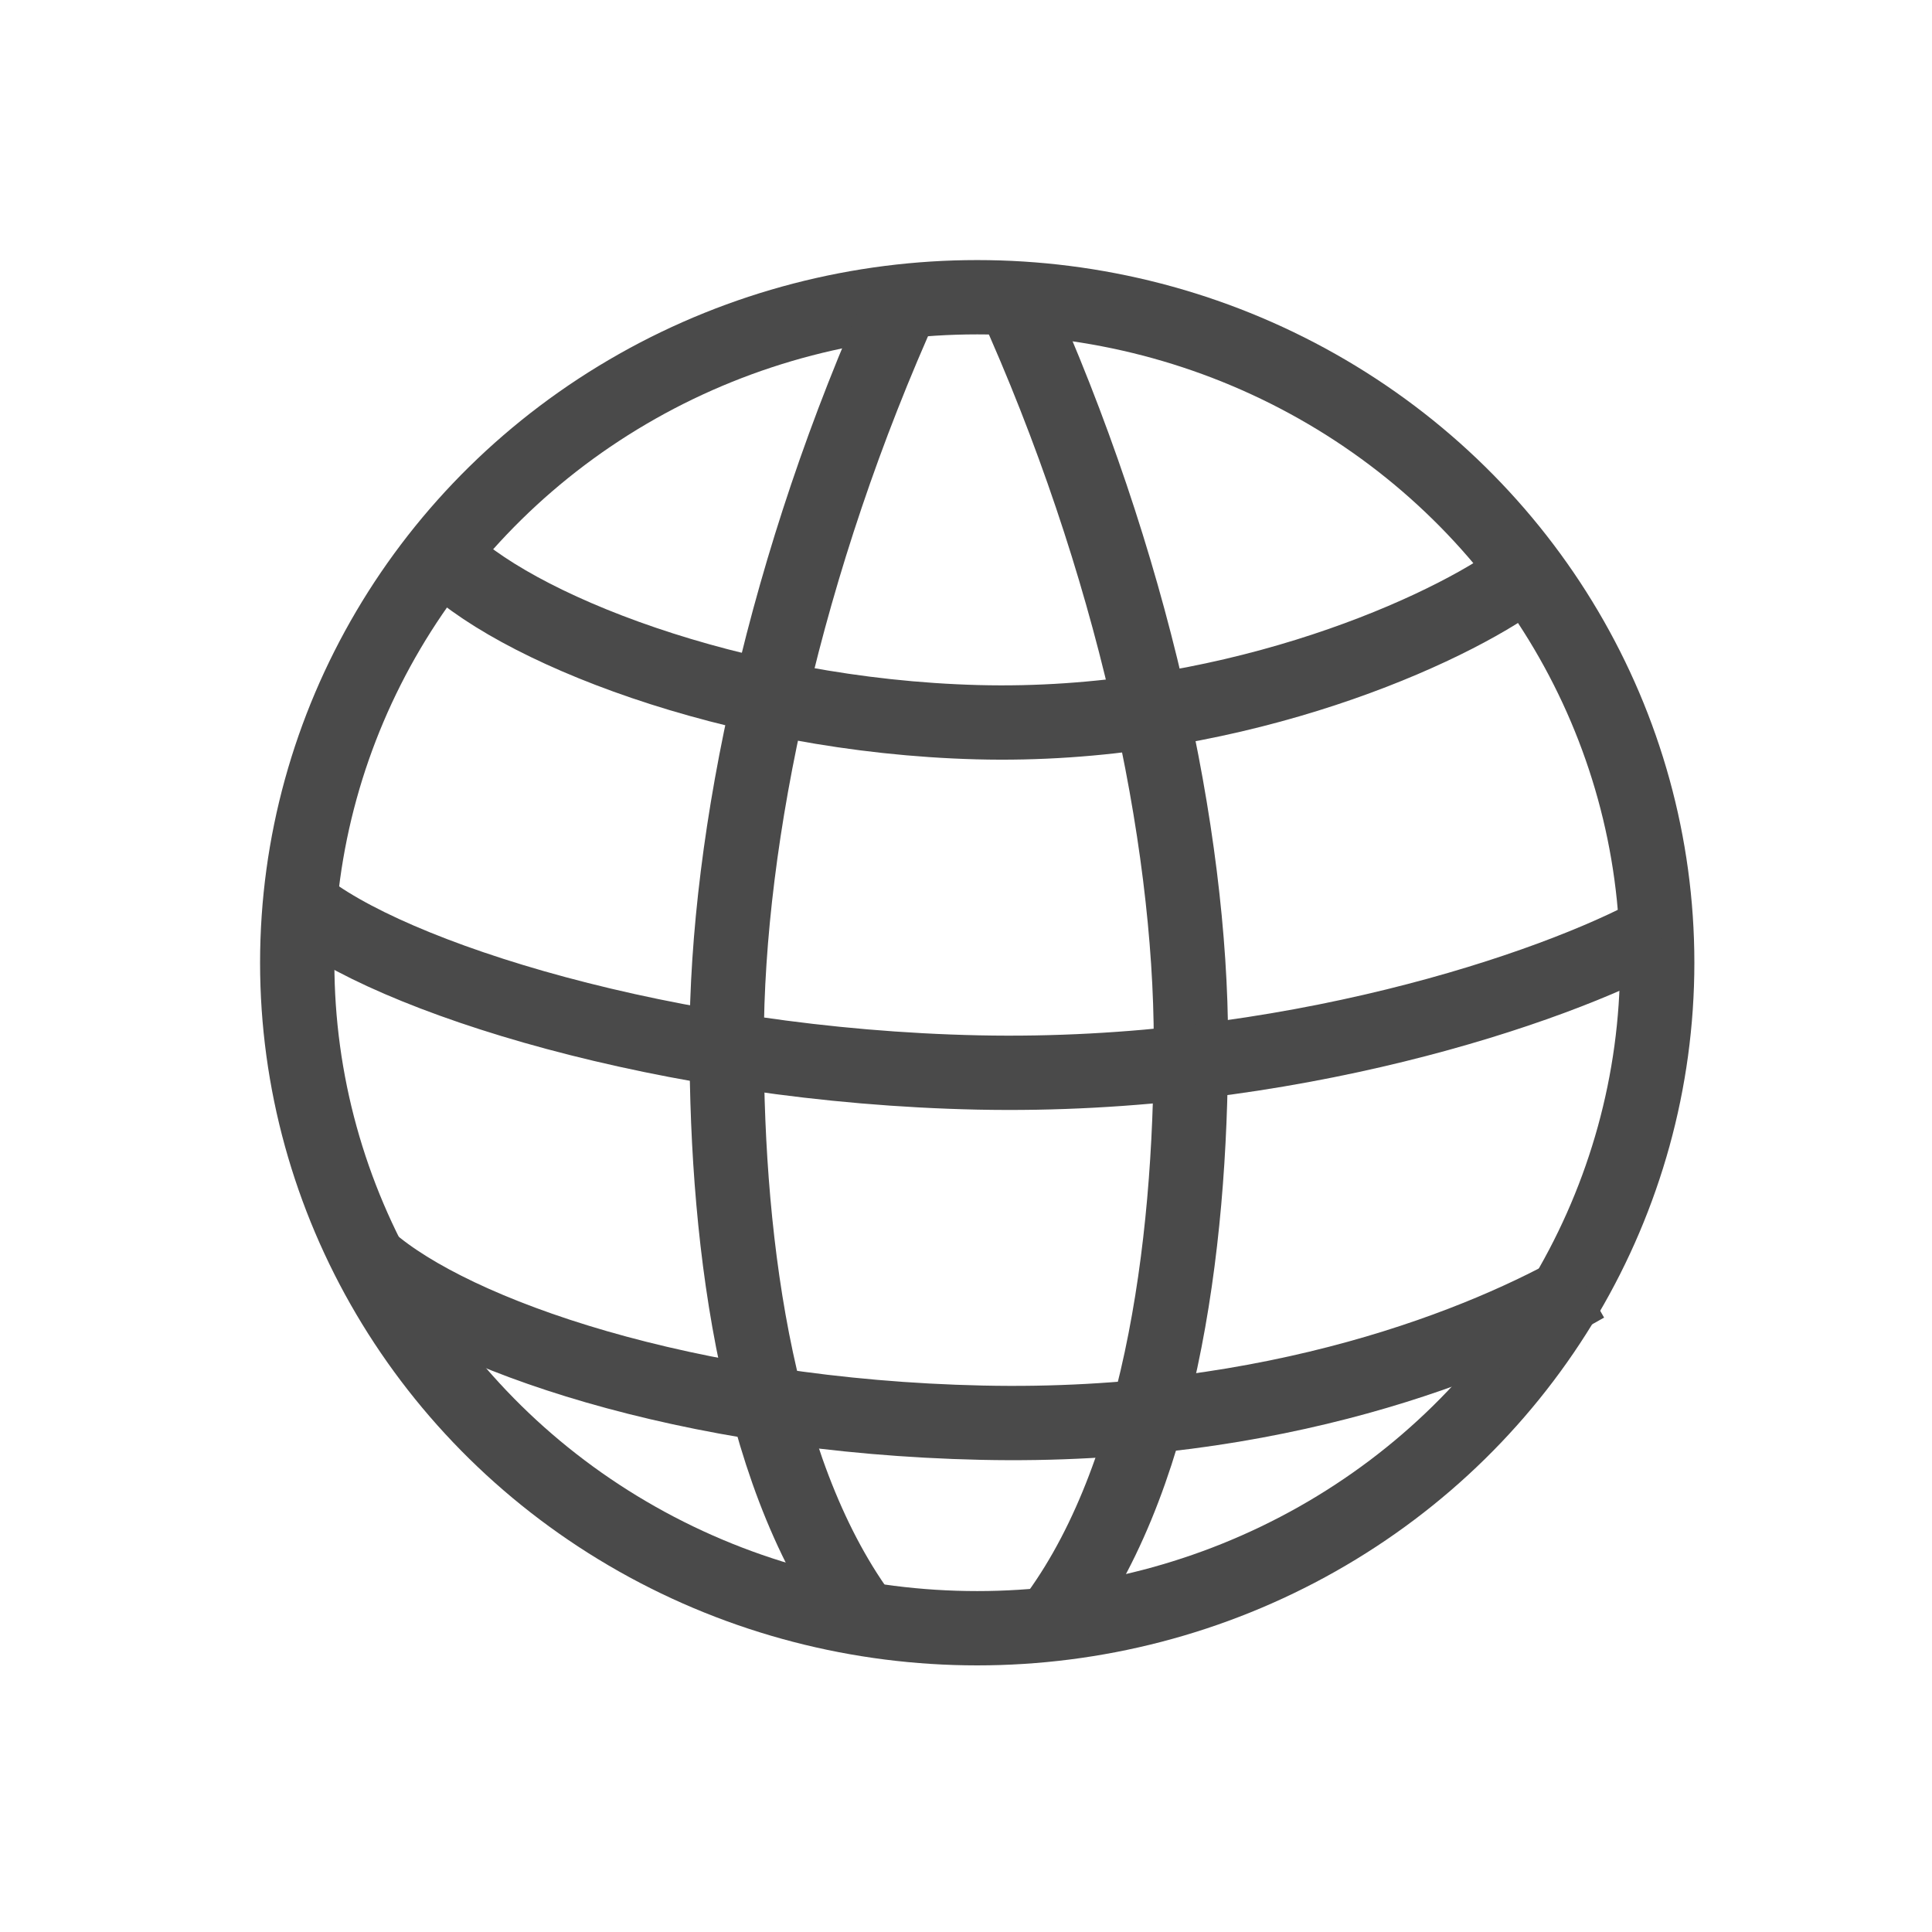 <?xml version="1.0" encoding="UTF-8"?>
<svg width="26px" height="26px" viewBox="0 0 26 26" version="1.1" xmlns="http://www.w3.org/2000/svg" xmlns:xlink="http://www.w3.org/1999/xlink">
    <title>icon/internet-icon</title>
    <g id="icon/internet-icon" stroke="none" stroke-width="1" fill="none" fill-rule="evenodd">
        <g id="globe" transform="translate(4, 4)" stroke="#4A4A4A">
            <ellipse id="Oval-4" cx="9.151" cy="8.956" rx="9.151" ry="8.956"></ellipse>
            <path d="M9.632,0 C11.241,3.555 12.027,7.237 12.027,10.029 C12.027,12.82 11.6,15.999 10.091,17.912" id="Path-5-Copy"></path>
            <path d="M8.175,0 C6.566,3.555 5.779,7.237 5.779,10.029 C5.779,12.82 6.206,15.999 7.715,17.912" id="Path-5-Copy-2"></path>
            <path d="M1.926,3.437 C2.871,4.435 5.864,5.632 9.153,5.719 C12.443,5.806 15.281,4.58 16.375,3.821" id="Path-3-Copy"></path>
            <path d="M0.963,12.958 C2.103,13.956 5.243,15.059 9.212,15.146 C13.18,15.234 16.018,14.057 17.338,13.298" id="Path-3-Copy-2"></path>
            <path d="M0.024,8.15 C1.219,9.149 5.005,10.345 9.166,10.433 C13.327,10.52 16.917,9.294 18.301,8.534" id="Path-3"></path>
        </g>
    </g>
</svg>
